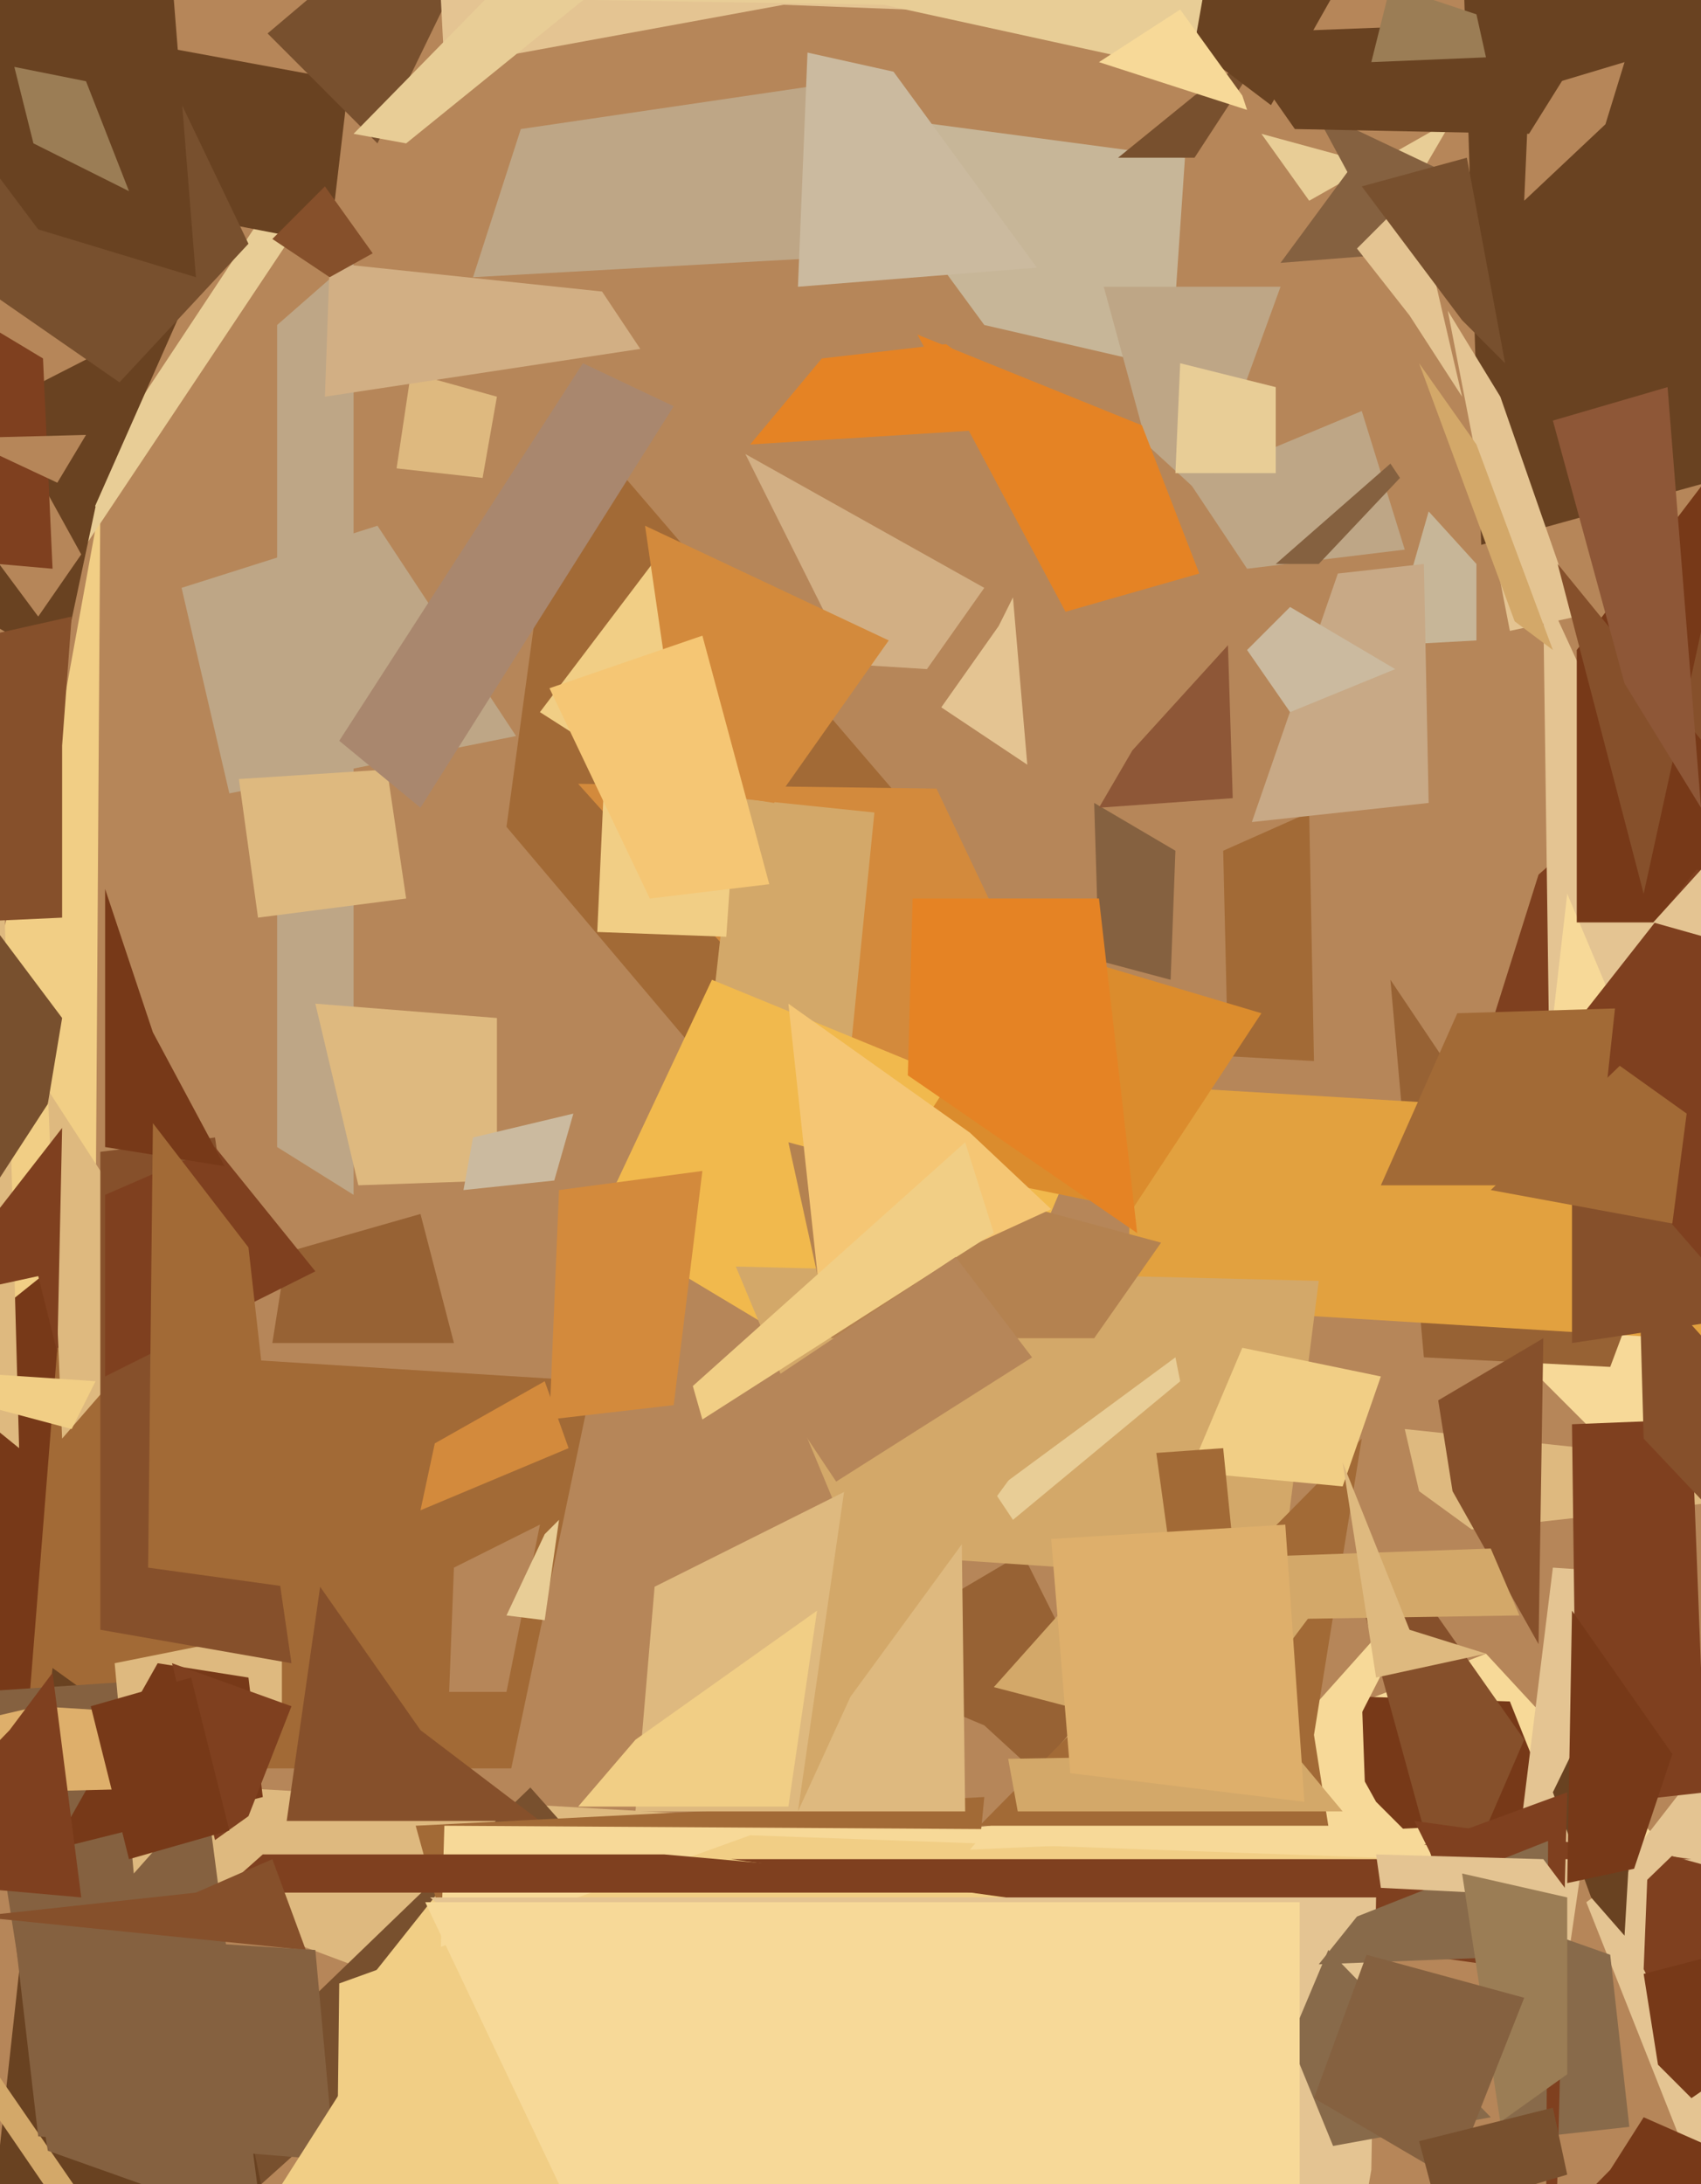 <svg xmlns="http://www.w3.org/2000/svg" width="356px" height="457px">
  <rect width="356" height="457" fill="rgb(182,134,89)"/>
  <polygon points="-64,235 54,267 42,285 -36,473" fill="rgb(119,57,24)"/>
  <polygon points="175,348 214,325 254,405 206,361" fill="rgb(151,98,52)"/>
  <polygon points="20,258 -30,298 11,160 21,105" fill="rgb(241,206,133)"/>
  <polygon points="395,184 299,256 322,183 476,47" fill="rgb(127,64,31)"/>
  <polygon points="106,173 118,85 233,219 188,270" fill="rgb(162,106,54)"/>
  <polygon points="159,443 36,397 -21,370 170,381" fill="rgb(222,185,127)"/>
  <polygon points="245,205 230,201 229,168 246,178" fill="rgb(133,97,64)"/>
  <polygon points="348,386 268,420 262,365 311,346" fill="rgb(247,217,152)"/>
  <polygon points="234,245 165,213 121,164 196,165" fill="rgb(211,138,60)"/>
  <polygon points="109,27 177,17 189,53 99,58" fill="rgb(190,166,134)"/>
  <polygon points="245,77 206,68 173,23 248,33" fill="rgb(199,182,152)"/>
  <polygon points="256,178 274,170 275,222 257,221" fill="rgb(162,106,54)"/>
  <polygon points="177,230 148,221 154,167 183,170" fill="rgb(211,168,105)"/>
  <polygon points="250,33 234,33 250,20 265,10" fill="rgb(120,80,46)"/>
  <polygon points="74,250 58,240 58,68 74,54" fill="rgb(190,166,134)"/>
  <polygon points="95,281 57,281 60,262 88,254" fill="rgb(151,98,52)"/>
  <polygon points="16,117 10,113 57,42 66,42" fill="rgb(232,205,150)"/>
  <polygon points="11,126 -20,30 -228,201 38,65" fill="rgb(105,66,33)"/>
  <polygon points="285,355 316,356 326,381 286,383" fill="rgb(119,57,24)"/>
  <polygon points="101,100 83,98 86,78 104,83" fill="rgb(222,185,127)"/>
  <polygon points="398,286 325,277 323,128 323,123" fill="rgb(228,196,146)"/>
  <polygon points="204,517 114,393 258,376 300,329" fill="rgb(247,217,152)"/>
  <polygon points="69,51 7,39 -14,1 73,17" fill="rgb(105,66,33)"/>
  <polygon points="264,28 297,37 304,25 274,42" fill="rgb(232,205,150)"/>
  <polygon points="134,73 68,83 69,55 126,61" fill="rgb(210,175,132)"/>
  <polygon points="194,140 178,139 156,95 206,123" fill="rgb(210,175,132)"/>
  <polygon points="282,36 275,23 332,50 268,55" fill="rgb(133,97,64)"/>
  <polygon points="152,196 125,195 127,151 156,138" fill="rgb(241,206,133)"/>
  <polygon points="48,463 26,456 111,374 127,392" fill="rgb(120,80,46)"/>
  <polygon points="113,149 138,116 146,191 149,172" fill="rgb(241,206,133)"/>
  <polygon points="-138,-33 -18,-95 52,51 25,80" fill="rgb(120,80,46)"/>
  <polygon points="340,306 317,283 328,187 384,320" fill="rgb(247,217,152)"/>
  <polygon points="337,286 298,284 291,205 340,278" fill="rgb(151,98,52)"/>
  <polygon points="306,-15 254,-122 426,82 310,114" fill="rgb(105,66,33)"/>
  <polygon points="84,430 75,417 102,383 40,678" fill="rgb(241,206,133)"/>
  <polygon points="38,123 79,110 108,154 48,166" fill="rgb(190,166,134)"/>
  <polygon points="107,370 5,370 12,282 124,289" fill="rgb(162,106,54)"/>
  <polygon points="252,104 240,93 231,60 268,60" fill="rgb(190,166,134)"/>
  <polygon points="383,282 236,273 237,227 388,236" fill="rgb(226,161,63)"/>
  <polygon points="284,52 296,40 306,83 295,66" fill="rgb(228,196,146)"/>
  <polygon points="332,398 456,308 430,586 353,451" fill="rgb(228,196,146)"/>
  <polygon points="320,19 340,13 336,26 319,42" fill="rgb(182,134,89)"/>
  <polygon points="270,522 337,454 344,443 369,454" fill="rgb(119,57,24)"/>
  <polygon points="200,301 125,256 149,205 227,237" fill="rgb(241,185,77)"/>
  <polygon points="60,381 67,332 88,362 113,381" fill="rgb(134,80,43)"/>
  <polygon points="87,382 206,376 176,688 100,429" fill="rgb(162,106,54)"/>
  <polygon points="309,134 291,135 299,107 309,118" fill="rgb(199,182,152)"/>
  <polygon points="10,228 45,282 46,263 13,301" fill="rgb(222,185,127)"/>
  <polygon points="268,331 179,325 154,265 276,268" fill="rgb(211,168,105)"/>
  <polygon points="4,303 -60,251 -34,16 1,192" fill="rgb(222,185,127)"/>
  <polygon points="13,139 -1,131 -29,55 20,106" fill="rgb(105,66,33)"/>
  <polygon points="213,376 89,521 93,382 254,383" fill="rgb(247,217,152)"/>
  <polygon points="297,389 67,753 71,415 157,384" fill="rgb(241,206,133)"/>
  <polygon points="251,120 223,128 192,70 239,89" fill="rgb(229,131,36)"/>
  <polygon points="383,491 344,412 345,387 407,404" fill="rgb(127,64,31)"/>
  <polygon points="59,478 -2,467 11,349 36,367" fill="rgb(105,66,33)"/>
  <polygon points="15,299 0,295 -99,281 20,289" fill="rgb(241,206,133)"/>
  <polygon points="57,50 68,39 78,53 69,58" fill="rgb(134,80,43)"/>
  <polygon points="328,411 313,425 325,328 340,329" fill="rgb(228,196,146)"/>
  <polygon points="329,215 505,386 531,251 329,281" fill="rgb(134,80,43)"/>
  <polygon points="294,299 398,310 308,320 297,312" fill="rgb(222,185,127)"/>
  <polygon points="303,401 283,328 293,327 319,364" fill="rgb(134,80,43)"/>
  <polygon points="341,445 314,448 320,403 337,409" fill="rgb(136,106,74)"/>
  <polygon points="31,489 -21,413 -17,410 36,487" fill="rgb(211,168,105)"/>
  <polygon points="258,323 288,377 294,383 203,387" fill="rgb(247,217,152)"/>
  <polygon points="573,193 330,193 330,136 384,65" fill="rgb(119,57,24)"/>
  <polygon points="266,22 217,-15 103,-83 292,-24" fill="rgb(105,66,33)"/>
  <polygon points="382,293 322,224 355,182 727,184" fill="rgb(127,64,31)"/>
  <polygon points="79,30 56,7 82,-15 96,-5" fill="rgb(120,80,46)"/>
  <polygon points="8,129 -18,94 1,87 17,116" fill="rgb(182,134,89)"/>
  <polygon points="280,120 298,118 299,168 262,172" fill="rgb(200,169,134)"/>
  <polygon points="-5,354 40,351 55,466 10,450" fill="rgb(133,97,64)"/>
  <polygon points="41,58 8,48 -73,-60 32,-55" fill="rgb(105,66,33)"/>
  <polygon points="334,248 289,248 305,212 338,211" fill="rgb(162,106,54)"/>
  <polygon points="66,210 104,213 104,247 75,248" fill="rgb(222,185,127)"/>
  <polygon points="237,253 188,243 217,198 264,212" fill="rgb(219,140,45)"/>
  <polygon points="303,65 314,83 330,129 316,132" fill="rgb(228,196,146)"/>
  <polygon points="83,-180 190,2 164,1 93,14" fill="rgb(228,196,146)"/>
  <polygon points="296,381 311,411 153,389 354,389" fill="rgb(127,64,31)"/>
  <polygon points="202,379 133,379 137,332 201,300" fill="rgb(222,185,127)"/>
  <polygon points="249,101 285,86 294,115 261,119" fill="rgb(190,166,134)"/>
  <polygon points="278,382 205,382 285,301 275,363" fill="rgb(162,106,54)"/>
  <polygon points="229,280 174,280 165,239 243,260" fill="rgb(180,130,80)"/>
  <polygon points="3,14 18,17 27,40 7,30" fill="rgb(155,125,85)"/>
  <polygon points="340,390 361,363 373,366 343,395" fill="rgb(228,196,146)"/>
  <polygon points="325,375 344,336 340,405 333,397" fill="rgb(105,66,33)"/>
  <polygon points="24,348 59,341 59,357 28,392" fill="rgb(222,185,127)"/>
  <polygon points="10,231 -3,251 -2,193 13,213" fill="rgb(120,80,46)"/>
  <polygon points="12,283 8,267 -15,272 13,236" fill="rgb(127,64,31)"/>
  <polygon points="95,328 113,319 106,354 94,354" fill="rgb(182,134,89)"/>
  <polygon points="301,293 323,280 322,344 304,312" fill="rgb(134,80,43)"/>
  <polygon points="261,136 270,127 292,140 270,149" fill="rgb(203,186,159)"/>
  <polygon points="211,368 271,367 281,379 213,379" fill="rgb(211,168,105)"/>
  <polygon points="357,375 330,378 329,298 354,297" fill="rgb(127,64,31)"/>
  <polygon points="141,294 115,297 117,249 147,245" fill="rgb(211,138,60)"/>
  <polygon points="212,318 208,312 246,284 247,289" fill="rgb(232,205,150)"/>
  <polygon points="61,348 21,341 21,241 45,238" fill="rgb(134,80,43)"/>
  <polygon points="287,454 271,545 90,397 288,397" fill="rgb(228,196,146)"/>
  <polygon points="229,396 46,396 55,388 139,388" fill="rgb(127,64,31)"/>
  <polygon points="247,76 267,81 267,99 246,99" fill="rgb(232,205,150)"/>
  <polygon points="55,376 11,387 33,348 52,351" fill="rgb(119,57,24)"/>
  <polygon points="327,409 276,411 284,401 327,384" fill="rgb(136,106,74)"/>
  <polygon points="306,67 285,39 307,33 315,76" fill="rgb(120,80,46)"/>
  <polygon points="178,355 167,379 181,282 216,303" fill="rgb(211,168,105)"/>
  <polygon points="342,391 328,394 329,337 350,367" fill="rgb(119,57,24)"/>
  <polygon points="221,89 157,93 172,75 198,72" fill="rgb(229,131,36)"/>
  <polygon points="270,427 278,408 312,443 279,449" fill="rgb(136,106,74)"/>
  <polygon points="238,258 190,225 191,188 230,188" fill="rgb(229,131,36)"/>
  <polygon points="323,571 324,385 298,386 328,375" fill="rgb(127,64,31)"/>
  <polygon points="40,374 -78,377 8,357 40,359" fill="rgb(222,175,107)"/>
  <polygon points="15,129 13,156 13,192 -336,208" fill="rgb(134,80,43)"/>
  <polygon points="2,362 11,350 17,397 -28,393" fill="rgb(127,64,31)"/>
  <polygon points="417,213 346,193 375,161 433,34" fill="rgb(228,196,146)"/>
  <polygon points="354,439 347,432 344,413 421,393" fill="rgb(119,57,24)"/>
  <polygon points="74,28 124,-23 127,-4 85,30" fill="rgb(232,205,150)"/>
  <polygon points="249,15 185,1 124,0 252,-2" fill="rgb(232,205,150)"/>
  <polygon points="165,378 121,378 133,364 171,337" fill="rgb(241,206,133)"/>
  <polygon points="162,168 143,165 135,110 186,134" fill="rgb(211,138,60)"/>
  <polygon points="114,339 106,338 114,321 117,318" fill="rgb(232,205,150)"/>
  <polygon points="50,163 81,161 85,188 54,192" fill="rgb(222,185,127)"/>
  <polygon points="281,311 249,308 260,282 289,288" fill="rgb(241,206,133)"/>
  <polygon points="41,396 57,389 64,408 -5,401" fill="rgb(134,80,43)"/>
  <polygon points="52,380 45,385 36,348 61,357" fill="rgb(127,64,31)"/>
  <polygon points="350,256 312,249 339,223 353,233" fill="rgb(162,106,54)"/>
  <polygon points="217,56 167,60 169,11 187,15" fill="rgb(203,186,159)"/>
  <polygon points="394,354 344,301 343,265 380,306" fill="rgb(134,80,43)"/>
  <polygon points="165,210 203,237 220,253 172,275" fill="rgb(245,198,116)"/>
  <polygon points="88,169 71,155 122,76 141,85" fill="rgb(169,135,110)"/>
  <polygon points="230,13 247,2 260,20 261,23" fill="rgb(247,217,152)"/>
  <polygon points="320,28 271,27 257,7 335,4" fill="rgb(105,66,33)"/>
  <polygon points="329,397 289,395 288,388 323,389" fill="rgb(228,196,146)"/>
  <polygon points="272,490 117,457 89,398 272,398" fill="rgb(247,217,152)"/>
  <polygon points="70,452 8,447 3,404 66,408" fill="rgb(133,97,64)"/>
  <polygon points="-129,-8 9,75 11,119 -273,94" fill="rgb(127,64,31)"/>
  <polygon points="12,101 -20,86 -99,94 18,91" fill="rgb(182,134,89)"/>
  <polygon points="22,288 22,250 45,240 66,266" fill="rgb(127,64,31)"/>
  <polygon points="99,238 120,233 116,247 97,249" fill="rgb(203,186,159)"/>
  <polygon points="291,-3 309,3 311,12 287,13" fill="rgb(155,125,85)"/>
  <polygon points="147,297 145,290 202,239 208,258" fill="rgb(241,206,133)"/>
  <polygon points="22,186 32,216 47,244 22,240" fill="rgb(119,57,24)"/>
  <polygon points="175,310 161,289 200,263 216,284" fill="rgb(182,134,89)"/>
  <polygon points="254,339 255,326 312,324 318,338" fill="rgb(211,168,105)"/>
  <polygon points="115,144 147,133 161,185 136,188" fill="rgb(245,198,116)"/>
  <polygon points="297,76 309,93 325,136 317,130" fill="rgb(211,168,105)"/>
  <polygon points="328,434 314,444 306,392 328,397" fill="rgb(155,125,85)"/>
  <polygon points="258,323 250,362 242,304 256,303" fill="rgb(162,106,54)"/>
  <polygon points="326,118 357,156 360,114 344,187" fill="rgb(134,80,43)"/>
  <polygon points="304,456 275,439 286,409 319,418" fill="rgb(133,97,64)"/>
  <polygon points="254,365 208,353 233,325 275,337" fill="rgb(211,168,105)"/>
  <polygon points="91,302 114,289 119,303 88,316" fill="rgb(211,138,60)"/>
  <polygon points="288,351 281,306 295,341 311,346" fill="rgb(222,185,127)"/>
  <polygon points="209,131 212,125 215,160 197,148" fill="rgb(228,196,146)"/>
  <polygon points="276,118 267,118 291,97 293,100" fill="rgb(133,97,64)"/>
  <polygon points="60,332 31,328 32,235 52,261" fill="rgb(162,106,54)"/>
  <polygon points="258,167 230,169 237,157 257,135" fill="rgb(142,87,55)"/>
  <polygon points="297,448 325,441 328,455 301,463" fill="rgb(120,80,46)"/>
  <polygon points="19,357 40,351 48,383 27,389" fill="rgb(119,57,24)"/>
  <polygon points="87,528 59,457 73,435 307,553" fill="rgb(241,206,133)"/>
  <polygon points="325,88 349,81 356,169 340,143" fill="rgb(142,87,55)"/>
  <polygon points="273,377 224,371 220,322 269,319" fill="rgb(222,175,107)"/>
</svg>
